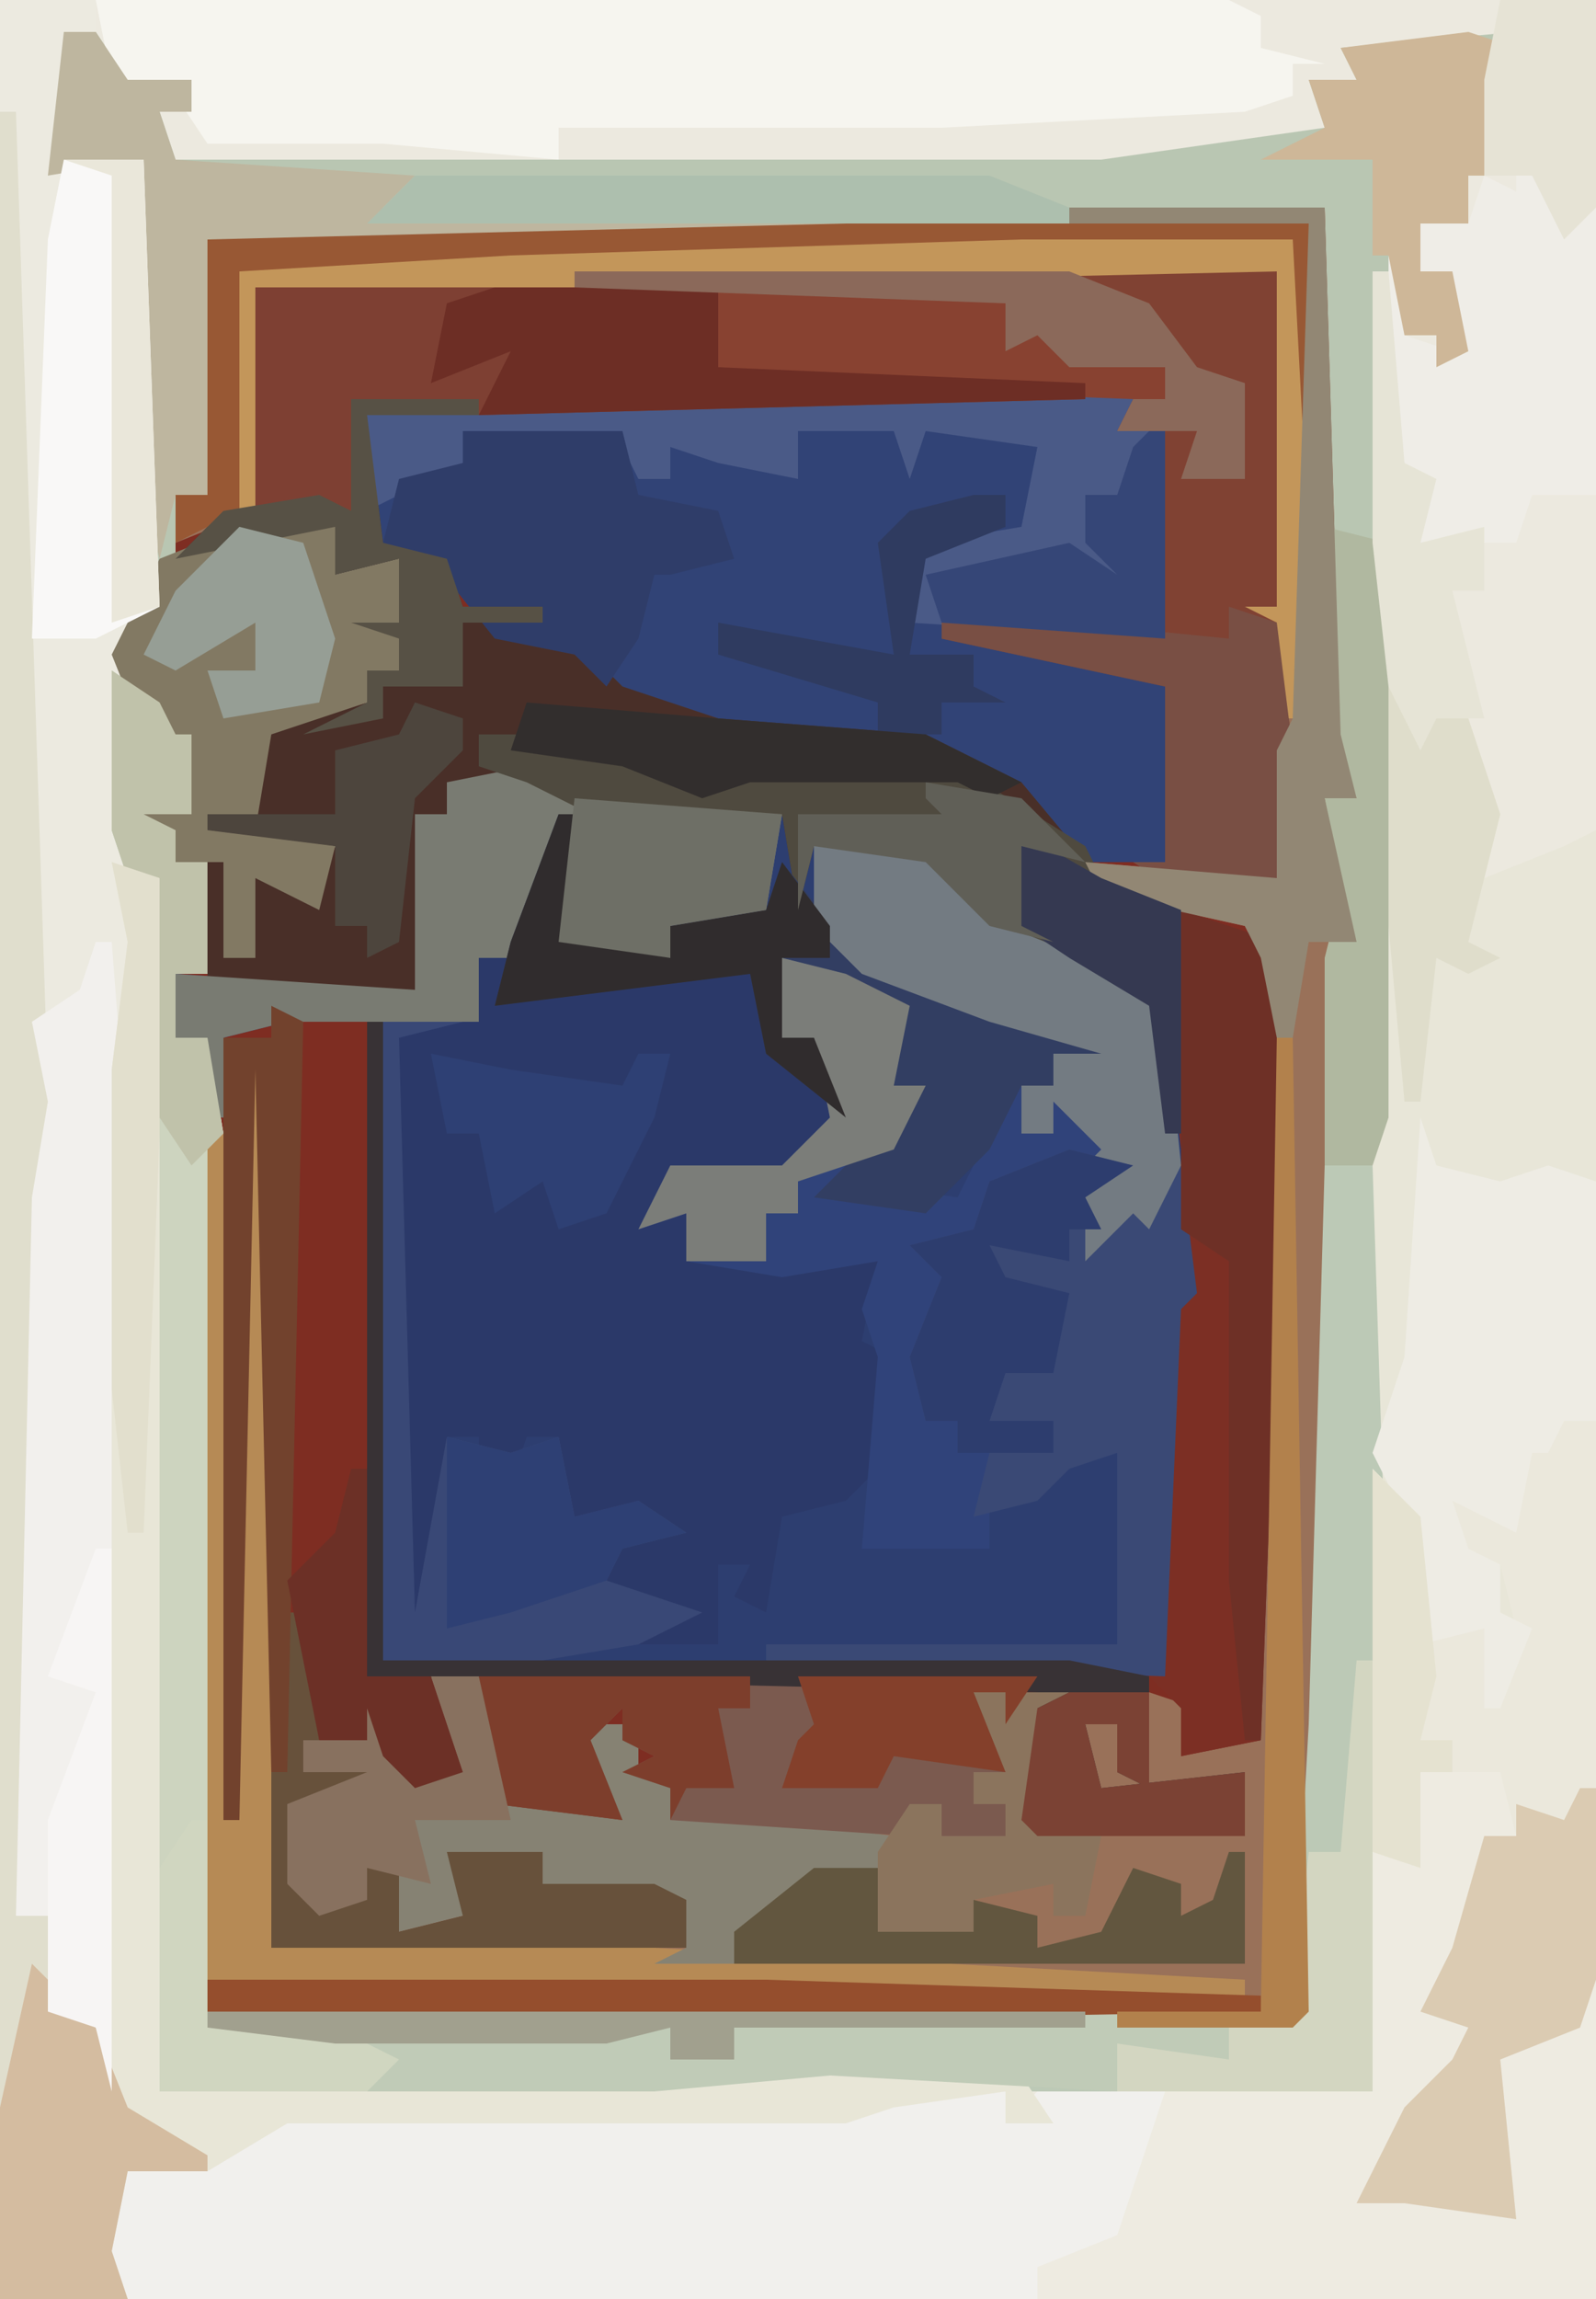 <?xml version="1.0" encoding="UTF-8"?>
<svg version="1.1" xmlns="http://www.w3.org/2000/svg" width="100" height="144">
<path d="M0,0 L100,0 L100,144 L0,144 Z " fill="#7E2D22" transform="translate(0,0)"/>
<path d="M0,0 L100,0 L100,144 L0,144 Z M67,13 L53,14 L13,15 L13,31 L11,31 L11,35 L21,33 L21,36 L25,35 L25,39 L22,40 L25,40 L25,42 L23,42 L23,44 L16,46 L16,51 L13,52 L21,53 L20,56 L16,54 L15,56 L16,60 L14,60 L14,54 L13,54 L13,61 L11,61 L11,65 L13,65 L13,126 L26,127 L81,127 L82,125 L83,108 L84,60 L85,56 L83,50 L85,50 L84,46 L83,13 Z " fill="#ECE9DF" transform="translate(0,0)"/>
<path d="M0,0 L6,2 L16,3 L17,6 L18,5 L25,5 L30,10 L35,12 L40,15 L42,33 L41,34 L40,57 L-9,56 L-9,16 L-15,16 L-19,17 L-19,22 L-20,22 L-20,17 L-22,17 L-22,13 L-7,14 L-7,3 L-5,3 L-5,1 Z " fill="#2D3E70" transform="translate(33,48)"/>
<path d="M0,0 L2,0 L4,3 L8,3 L8,5 L6,5 L7,8 L65,8 L79,6 L78,3 L81,3 L80,1 L91,0 L90,9 L88,9 L88,12 L85,12 L85,15 L87,15 L88,20 L86,21 L86,19 L84,19 L83,15 L83,102 L82,129 L60,129 L48,128 L37,129 L6,129 L6,53 L4,53 L3,50 L3,39 L5,36 L5,8 L-1,9 Z M63,11 L49,12 L9,13 L9,29 L7,29 L7,33 L17,31 L17,34 L21,33 L21,37 L18,38 L21,38 L21,40 L19,40 L19,42 L12,44 L12,49 L9,50 L17,51 L16,54 L12,52 L11,54 L12,58 L10,58 L10,52 L9,52 L9,59 L7,59 L7,63 L9,63 L9,124 L22,125 L77,125 L78,123 L79,106 L80,58 L81,54 L79,48 L81,48 L80,44 L79,11 Z " fill="#B9C6B2" transform="translate(4,2)"/>
<path d="M0,0 L16,0 L17,33 L18,37 L16,37 L18,46 L17,47 L16,95 L15,113 L14,114 L-43,114 L-54,113 L-54,58 L-53,58 L-52,53 L-50,54 L-50,109 L-24,109 L-25,107 L-33,105 L-33,103 L-38,104 L-38,107 L-42,108 L-42,104 L-44,104 L-44,106 L-47,107 L-49,105 L-49,100 L-44,98 L-48,98 L-48,96 L-44,96 L-45,93 L-42,94 L-41,98 L-38,98 L-40,92 L-37,92 L-36,100 L-28,101 L-31,95 L-27,95 L-27,98 L-23,99 L-23,101 L-20,101 L-19,98 L-19,101 L-10,102 L-10,100 L-8,100 L-8,102 L-4,102 L-4,100 L-6,100 L-6,98 L-4,98 L-6,93 L0,93 L-2,94 L-2,101 L11,102 L11,98 L6,100 L1,100 L1,95 L3,95 L4,98 L5,93 L8,94 L7,97 L12,96 L12,47 L11,45 L2,43 L1,41 L13,42 L13,26 L11,25 L13,25 L13,4 L-31,5 L-51,5 L-51,19 L-56,21 L-56,18 L-54,18 L-54,2 L-14,1 Z " fill="#997159" transform="translate(67,13)"/>
<path d="M0,0 L6,0 L6,2 L4,2 L4,10 L9,10 L10,38 L8,41 L8,55 L10,55 L10,131 L32,130 L42,130 L54,129 L64,130 L66,133 L63,133 L63,131 L56,132 L53,133 L18,133 L14,136 L8,136 L7,141 L8,144 L0,144 Z " fill="#ECEAE0" transform="translate(0,0)"/>
<path d="M0,0 L1,2 L3,2 L4,0 L5,4 L4,6 L2,6 L2,11 L0,16 L-1,17 L1,18 L-1,23 L-3,23 L-4,27 L-4,29 L0,28 L3,29 L2,20 L5,18 L8,18 L7,15 L9,15 L9,35 L-83,35 L-85,30 L-83,27 L-76,25 L-73,23 L-36,23 L-35,22 L-28,22 L-28,24 L-26,22 L-5,22 L-5,7 L-3,7 L-2,2 L0,2 Z " fill="#F1F0ED" transform="translate(91,109)"/>
<path d="M0,0 L1,0 L1,7 L7,9 L7,7 L13,6 L14,3 L18,8 L23,11 L33,13 L35,16 L31,15 L31,17 L29,17 L27,21 L23,25 L16,24 L19,21 L23,17 L21,17 L21,12 L14,9 L14,14 L16,14 L18,19 L14,23 L7,23 L6,25 L10,24 L8,28 L11,27 L20,28 L19,33 L21,34 L20,41 L18,43 L14,44 L13,50 L11,49 L12,47 L10,47 L10,52 L5,52 L8,50 L1,49 L3,48 L4,44 L1,44 L0,39 L-2,39 L-3,42 L-5,41 L-5,39 L-7,39 L-6,42 L-9,52 L-10,52 L-10,14 L-6,13 L-5,9 L-3,8 Z " fill="#2B3969" transform="translate(35,51)"/>
<path d="M0,0 L1,0 L2,8 L4,8 L6,14 L5,18 L10,16 L12,15 L12,87 L11,90 L6,92 L7,102 L0,101 L-3,101 L0,95 L3,92 L4,90 L1,89 L3,85 L5,78 L7,78 L6,74 L1,74 L1,80 L-2,79 L-2,33 L-1,6 Z " fill="#E8E6D8" transform="translate(88,37)"/>
<path d="M0,0 L4,1 L3,2 L5,3 L5,16 L-5,16 L7,18 L5,19 L5,30 L0,30 L-7,24 L-10,23 L-23,22 L-30,19 L-32,17 L-37,16 L-41,11 L-44,10 L-45,8 L-45,2 L-32,1 Z " fill="#314376" transform="translate(68,24)"/>
<path d="M0,0 L44,0 L44,22 L45,30 L44,38 L38,39 L35,37 L37,37 L37,26 L23,23 L23,22 L31,22 L37,23 L37,10 L34,9 L35,8 L-6,9 L-14,8 L-14,15 L-20,15 L-20,1 Z " fill="#804233" transform="translate(36,17)"/>
<path d="M0,0 L3,2 L4,4 L5,4 L5,9 L2,9 L4,10 L4,12 L6,12 L6,19 L4,19 L4,23 L6,23 L7,29 L6,84 L74,84 L75,66 L76,31 L79,31 L80,62 L79,89 L57,89 L45,88 L34,89 L3,89 L3,13 L1,13 L0,10 Z " fill="#BCC9B6" transform="translate(7,42)"/>
<path d="M0,0 L8,0 L8,1 L1,1 L2,9 L6,10 L7,13 L12,13 L17,18 L23,20 L36,21 L42,24 L47,30 L52,32 L52,46 L51,46 L50,38 L45,35 L40,33 L36,29 L29,28 L28,32 L27,26 L15,26 L11,24 L6,24 L6,26 L4,26 L4,37 L-9,37 L-9,29 L-8,29 L-8,35 L-6,35 L-7,30 L-5,29 L-2,31 L-1,28 L-9,27 L-6,26 L-6,21 L1,19 L1,17 L3,17 L3,15 L0,14 L3,14 L3,10 L-1,11 L-1,8 L-11,10 L-8,7 L-2,6 L0,7 Z " fill="#492F28" transform="translate(22,25)"/>
<path d="M0,0 L71,0 L73,1 L73,3 L77,4 L75,4 L75,6 L72,7 L53,8 L29,8 L29,10 L18,9 L7,9 L5,6 L1,5 Z " fill="#F6F5EF" transform="translate(6,0)"/>
<path d="M0,0 L1,2 L3,2 L4,0 L5,4 L4,6 L2,6 L2,11 L0,16 L-1,17 L1,18 L-1,23 L-3,23 L-4,27 L-4,29 L0,28 L3,29 L2,20 L5,18 L8,18 L7,15 L9,15 L9,35 L-26,35 L-26,33 L-21,31 L-18,22 L-5,22 L-5,7 L-3,7 L-2,2 L0,2 Z " fill="#EEEBE1" transform="translate(91,109)"/>
<path d="M0,0 L7,0 L12,5 L17,7 L22,10 L23,20 L21,24 L20,23 L17,26 L17,23 L15,22 L18,20 L11,22 L10,24 L7,25 L9,27 L7,33 L7,36 L9,36 L9,38 L11,38 L11,44 L3,44 L4,32 L3,29 L4,26 L-2,27 L-8,26 L-8,23 L-11,24 L-9,20 L-2,20 L1,17 L0,12 L-2,12 L-2,7 L2,8 L6,10 L5,15 L7,15 L5,19 L2,21 L9,22 L11,18 L13,15 L15,15 L15,13 L18,13 L11,11 L3,8 L0,5 Z " fill="#30437A" transform="translate(51,53)"/>
<path d="M0,0 L2,0 L2,35 L1,38 L-4,40 L-3,50 L-10,49 L-13,49 L-10,43 L-7,40 L-6,38 L-9,37 L-7,33 L-5,26 L-3,26 L-4,22 L-9,22 L-9,28 L-12,27 L-12,3 L-9,6 L-8,13 L-5,13 L-4,17 L-3,13 L-4,9 L-8,10 L-7,2 L-4,6 L-2,1 Z " fill="#EBE8DC" transform="translate(98,89)"/>
<path d="M0,0 L1,0 L3,61 L4,65 L3,68 L2,109 L1,113 L3,113 L4,119 L6,120 L8,125 L13,128 L13,129 L8,129 L7,134 L8,137 L0,137 Z " fill="#E0DECD" transform="translate(0,7)"/>
<path d="M0,0 L1,0 L2,13 L2,33 L1,72 L0,68 L-3,67 L-3,61 L-5,61 L-4,16 L-3,10 L-4,5 L-1,3 Z " fill="#F2F0ED" transform="translate(6,59)"/>
<path d="M0,0 L3,1 L3,77 L25,76 L35,76 L47,75 L57,76 L59,79 L56,79 L56,77 L49,78 L46,79 L11,79 L6,82 L0,78 L0,13 L1,5 Z " fill="#E8E6D7" transform="translate(7,54)"/>
<path d="M0,0 L3,2 L4,4 L5,4 L5,9 L2,9 L4,10 L4,12 L6,12 L6,19 L4,19 L4,23 L6,23 L7,29 L6,85 L14,85 L18,87 L16,89 L3,89 L3,13 L1,13 L0,10 Z " fill="#CDD4BF" transform="translate(7,42)"/>
<path d="M0,0 L6,2 L6,25 L5,52 L0,53 L0,50 L-2,48 L-1,25 L0,22 Z " fill="#7C2F24" transform="translate(74,57)"/>
<path d="M0,0 L4,1 L1,3 L2,6 L5,2 L7,1 L8,9 L7,10 L6,33 L-19,32 L-19,31 L3,31 L3,19 L0,20 L-2,22 L-6,23 L-5,19 L-7,19 L-7,17 L-9,17 L-10,13 L-8,8 L-10,6 L-6,5 L-5,2 Z " fill="#3A4975" transform="translate(67,72)"/>
<path d="M0,0 L2,1 L2,56 L26,56 L63,58 L63,59 L3,59 L-2,58 L-2,5 L-1,5 Z " fill="#B68A55" transform="translate(15,66)"/>
<path d="M0,0 L4,1 L3,2 L5,3 L5,16 L-11,15 L-10,10 L-4,9 L-3,4 L-10,3 L-11,6 L-12,3 L-18,3 L-18,6 L-23,5 L-26,4 L-26,6 L-28,6 L-29,4 L-39,3 L-39,5 L-45,8 L-45,2 L-32,1 Z " fill="#4A5A87" transform="translate(68,24)"/>
<path d="M0,0 L29,0 L29,5 L52,6 L52,7 L14,8 L6,7 L6,14 L0,14 Z " fill="#7E4033" transform="translate(16,18)"/>
<path d="M0,0 L3,0 L4,8 L12,9 L9,3 L13,3 L13,6 L17,7 L17,9 L20,9 L21,6 L21,9 L29,10 L28,12 L23,14 L19,16 L19,18 L14,18 L16,17 L15,15 L7,13 L7,11 L2,12 L2,15 L-2,16 L-2,12 L-4,12 L-4,14 L-7,15 L-9,13 L-9,8 L-4,6 L-8,6 L-8,4 L-4,4 L-5,1 L-2,2 L-1,6 L2,6 Z " fill="#868273" transform="translate(27,105)"/>
<path d="M0,0 L35,0 L33,3 L33,1 L31,1 L33,6 L31,6 L31,8 L33,8 L33,10 L29,10 L29,8 L27,8 L27,10 L12,9 L12,7 L9,6 L11,5 L9,4 L9,2 L7,4 L9,9 L1,8 Z " fill="#7B5A4F" transform="translate(30,105)"/>
<path d="M0,0 L1,3 L5,4 L8,3 L11,4 L11,19 L9,19 L8,21 L7,21 L6,26 L2,24 L3,27 L5,28 L5,31 L7,32 L5,37 L4,37 L4,32 L0,33 L-1,25 L-3,21 L-1,15 Z " fill="#EEECE4" transform="translate(89,70)"/>
<path d="M0,0 L6,2 L16,3 L15,9 L9,10 L9,12 L2,11 L2,6 L-1,12 L-3,12 L-3,16 L-15,16 L-19,17 L-19,22 L-20,22 L-20,17 L-22,17 L-22,13 L-7,14 L-7,3 L-5,3 L-5,1 Z " fill="#797B72" transform="translate(33,48)"/>
<path d="M0,0 L31,0 L36,2 L39,6 L42,7 L42,13 L38,13 L39,10 L34,10 L35,8 L9,7 L8,2 L0,1 Z " fill="#884231" transform="translate(36,17)"/>
<path d="M0,0 L6,0 L6,3 L10,2 L10,9 L8,9 L8,11 L2,13 L1,19 L6,20 L5,24 L1,22 L1,27 L-1,27 L-1,21 L-6,21 L-6,18 L-3,18 L-4,14 L-6,13 L-8,8 L-5,2 Z " fill="#827963" transform="translate(15,33)"/>
<path d="M0,0 L2,1 L3,4 L5,3 L5,21 L1,21 L0,24 L-6,24 L-7,20 L-8,20 L-8,3 L-7,3 L-7,11 L-4,12 L-4,7 L-6,7 L-6,4 L-3,4 L-2,1 L0,2 Z " fill="#EFEDE7" transform="translate(95,10)"/>
<path d="M0,0 L57,0 L64,1 L64,3 L57,3 L57,5 L39,4 L28,5 L10,5 L11,3 L0,1 Z " fill="#C0CBB7" transform="translate(13,126)"/>
<path d="M0,0 L6,0 L15,3 L15,2 L30,2 L38,7 L39,9 L44,11 L44,25 L43,25 L42,17 L37,14 L32,12 L28,8 L21,7 L20,11 L19,5 L7,5 L3,3 L0,2 Z " fill="#4F4A3F" transform="translate(30,46)"/>
<path d="M0,0 L1,0 L1,7 L7,9 L7,7 L13,6 L14,3 L18,8 L23,11 L33,13 L35,16 L31,15 L31,17 L29,17 L27,21 L23,25 L16,24 L19,21 L23,17 L21,17 L21,12 L14,9 L14,14 L16,14 L18,19 L13,15 L12,10 L-4,12 L-3,8 Z " fill="#323E62" transform="translate(35,51)"/>
<path d="M0,0 L2,0 L4,3 L8,3 L8,5 L6,5 L7,8 L22,9 L20,11 L49,12 L49,13 L9,13 L9,29 L7,29 L6,33 L5,29 L5,8 L-1,9 Z " fill="#BEB69F" transform="translate(4,2)"/>
<path d="M0,0 L7,0 L12,5 L17,7 L22,10 L23,20 L21,24 L20,23 L17,26 L17,23 L15,22 L18,19 L15,16 L15,18 L13,18 L13,15 L15,15 L15,13 L18,13 L11,11 L3,8 L0,5 Z " fill="#737B82" transform="translate(51,53)"/>
<path d="M0,0 L5,0 L1,1 L2,37 L4,26 L8,27 L11,26 L12,31 L16,30 L19,32 L15,33 L14,35 L20,37 L16,39 L10,40 L0,40 Z " fill="#394876" transform="translate(24,64)"/>
<path d="M0,0 L10,0 L11,4 L16,5 L17,8 L13,9 L12,9 L11,13 L9,16 L7,14 L2,13 L-2,8 L-5,7 L-4,3 L0,2 Z " fill="#2F3D69" transform="translate(29,27)"/>
<path d="M0,0 L5,0 L6,28 L2,30 L-2,30 L-1,5 Z " fill="#F9F8F7" transform="translate(4,10)"/>
<path d="M0,0 L1,0 L1,40 L44,40 L49,41 L49,48 L47,47 L47,44 L45,44 L46,48 L55,47 L55,51 L42,51 L41,50 L42,42 L0,41 Z " fill="#383235" transform="translate(23,64)"/>
<path d="M0,0 L1,0 L1,12 L0,15 L-5,17 L-4,27 L-11,26 L-14,26 L-11,20 L-8,17 L-7,15 L-10,14 L-8,10 L-6,3 L-4,3 L-4,1 L-1,2 Z " fill="#DBCBB2" transform="translate(99,112)"/>
<path d="M0,0 L29,0 L29,20 L28,20 L28,1 L11,2 L-21,3 L-38,3 L-38,18 L-42,20 L-42,17 L-40,17 L-40,1 Z " fill="#985834" transform="translate(53,14)"/>
<path d="M0,0 L6,2 L6,25 L5,52 L4,52 L3,42 L3,22 L0,20 Z " fill="#6E3026" transform="translate(74,57)"/>
<path d="M0,0 L17,0 L18,19 L18,30 L16,30 L16,24 L14,23 L16,23 L16,2 L-28,3 L-48,3 L-48,17 L-49,17 L-49,2 L-32,1 Z " fill="#C3965A" transform="translate(64,15)"/>
<path d="M0,0 L4,1 L4,37 L3,40 L0,40 L0,27 L1,23 L0,17 L2,17 L0,13 Z " fill="#B0B8A0" transform="translate(83,33)"/>
<path d="M0,0 L14,0 L14,5 L37,6 L37,7 L-1,8 L1,4 L-4,6 L-3,1 Z " fill="#6D2E25" transform="translate(31,18)"/>
<path d="M0,0 L3,1 L4,9 L3,17 L-3,18 L-6,16 L-4,16 L-4,5 L-18,2 L-18,1 L-10,1 L0,2 Z " fill="#794F44" transform="translate(77,38)"/>
<path d="M0,0 L4,4 L6,9 L11,12 L11,13 L6,13 L5,18 L6,21 L-2,21 L-2,9 Z " fill="#D4BCA0" transform="translate(2,123)"/>
<path d="M0,0 L16,0 L17,33 L18,37 L16,37 L18,46 L15,46 L14,52 L13,52 L12,47 L11,45 L2,43 L1,41 L13,42 L13,34 L14,32 L15,1 L0,1 Z " fill="#928774" transform="translate(67,13)"/>
<path d="M0,0 L1,0 L2,8 L1,10 L5,9 L6,11 L1,12 L1,17 L5,18 L5,16 L7,16 L7,20 L11,19 L10,15 L16,15 L16,17 L23,17 L25,18 L25,21 L-1,21 L-1,10 Z " fill="#67513B" transform="translate(18,101)"/>
<path d="M0,0 L36,0 L41,2 L41,3 L-3,3 Z " fill="#ADBFAE" transform="translate(26,11)"/>
<path d="M0,0 L3,1 L2,7 L2,9 L0,9 L0,12 L-3,12 L-3,15 L-1,15 L0,20 L-2,21 L-2,19 L-4,19 L-5,14 L-6,14 L-6,8 L-13,8 L-9,6 L-10,3 L-7,3 L-8,1 Z " fill="#CEB798" transform="translate(92,2)"/>
<path d="M0,0 L1,0 L1,27 L-15,27 L-15,24 L-8,25 L-8,23 L-4,21 L-3,12 L-1,12 Z " fill="#D3D6C1" transform="translate(85,104)"/>
<path d="M0,0 L1,0 L1,7 L-31,7 L-31,5 L-26,1 L-22,1 L-22,5 L-16,5 L-16,3 L-12,4 L-12,6 L-8,5 L-6,1 L-3,2 L-3,4 L-1,3 Z " fill="#62563F" transform="translate(77,116)"/>
<path d="M0,0 L4,1 L1,3 L2,5 L0,5 L0,7 L-5,6 L-4,8 L0,9 L-1,14 L-4,14 L-5,17 L-1,17 L-1,19 L-7,19 L-7,17 L-9,17 L-10,13 L-8,8 L-10,6 L-6,5 L-5,2 Z " fill="#2D3D6E" transform="translate(67,72)"/>
<path d="M0,0 L17,0 L17,2 L15,2 L16,7 L13,7 L12,9 L12,7 L9,6 L11,5 L9,4 L9,2 L7,4 L9,9 L1,8 Z " fill="#7D3E2C" transform="translate(30,105)"/>
<path d="M0,0 L4,1 L8,3 L7,8 L9,8 L7,12 L1,14 L1,16 L-1,16 L-1,19 L-6,19 L-6,16 L-9,17 L-7,13 L0,13 L3,10 L2,5 L0,5 Z " fill="#7B7D79" transform="translate(49,60)"/>
<path d="M0,0 L2,1 L1,48 L0,48 L-1,4 L-2,51 L-3,51 L-3,2 L0,2 Z " fill="#72422D" transform="translate(17,63)"/>
<path d="M0,0 L1,0 L1,7 L7,9 L7,7 L13,6 L14,3 L17,7 L17,9 L14,9 L14,14 L16,14 L18,19 L13,15 L12,10 L-4,12 L-3,8 Z " fill="#302C2D" transform="translate(35,51)"/>
<path d="M0,0 L1,0 L2,8 L4,8 L6,14 L4,22 L6,23 L4,24 L2,23 L1,32 L0,32 L-1,21 L-1,6 Z " fill="#DFDDCB" transform="translate(88,37)"/>
<path d="M0,0 L35,0 L66,1 L66,2 L11,3 L0,2 Z " fill="#954E2D" transform="translate(13,124)"/>
<path d="M0,0 L31,0 L36,2 L39,6 L42,7 L42,13 L38,13 L39,10 L34,10 L35,8 L37,8 L37,6 L31,6 L29,4 L27,5 L27,2 L0,1 Z " fill="#8B695A" transform="translate(36,17)"/>
<path d="M0,0 L3,0 L5,9 L-1,9 L0,13 L-4,12 L-4,14 L-7,15 L-9,13 L-9,8 L-4,6 L-8,6 L-8,4 L-4,4 L-5,1 L-2,2 L-1,6 L2,6 Z " fill="#88715F" transform="translate(27,105)"/>
<path d="M0,0 L13,1 L12,7 L6,8 L6,10 L-1,9 Z " fill="#6E6F66" transform="translate(36,50)"/>
<path d="M0,0 L1,0 L2,61 L1,62 L-10,62 L-10,61 L-1,61 Z " fill="#B2814C" transform="translate(80,65)"/>
<path d="M0,0 L6,0 L4,1 L4,8 L8,9 L7,14 L5,14 L5,12 L0,13 L0,15 L-6,15 L-6,10 L-4,7 L-2,7 L-2,9 L2,9 L2,7 L0,7 L0,5 L2,5 Z " fill="#8B745D" transform="translate(61,106)"/>
<path d="M0,0 L5,1 L12,2 L13,0 L15,0 L14,4 L11,10 L8,11 L7,8 L4,10 L3,5 L1,5 Z " fill="#2E4074" transform="translate(27,66)"/>
<path d="M0,0 L8,0 L8,1 L1,1 L2,9 L6,10 L7,13 L12,13 L12,14 L7,14 L7,18 L2,18 L2,20 L-3,21 L1,19 L1,17 L3,17 L3,15 L0,14 L3,14 L3,10 L-1,11 L-1,8 L-11,10 L-8,7 L-2,6 L0,7 Z " fill="#575145" transform="translate(22,25)"/>
<path d="M0,0 L1,0 L1,13 L9,13 L13,15 L11,17 L-2,17 L-2,3 Z " fill="#D0D6C0" transform="translate(12,114)"/>
<path d="M0,0 L3,2 L4,4 L5,4 L5,9 L2,9 L4,10 L4,12 L6,12 L6,19 L4,19 L4,23 L6,23 L7,29 L5,31 L3,28 L3,13 L1,13 L0,10 Z " fill="#C0C2AA" transform="translate(7,42)"/>
<path d="M0,0 L4,1 L7,0 L8,5 L12,4 L15,6 L11,7 L10,9 L4,11 L0,12 Z " fill="#2E4074" transform="translate(28,90)"/>
<path d="M0,0 L1,0 L1,13 L-13,12 L-14,9 L-5,7 L-2,9 L-4,7 L-4,4 L-2,4 L-1,1 Z " fill="#354677" transform="translate(72,27)"/>
<path d="M0,0 L1,0 L1,34 L0,30 L-3,29 L-3,17 L0,9 L-3,8 Z " fill="#F7F5F4" transform="translate(6,97)"/>
<path d="M0,0 L6,0 L6,13 L4,15 L2,11 L-1,11 L-1,5 Z " fill="#E6E3D5" transform="translate(94,0)"/>
<path d="M0,0 L55,0 L55,1 L33,1 L33,3 L29,3 L29,1 L25,2 L8,2 L0,1 Z " fill="#A1A08E" transform="translate(13,126)"/>
<path d="M0,0 L1,0 L2,12 L4,13 L3,17 L7,16 L7,20 L5,20 L7,28 L4,28 L3,30 L1,26 L0,17 Z " fill="#E6E4D6" transform="translate(86,17)"/>
<path d="M0,0 L5,0 L5,6 L3,5 L3,2 L1,2 L2,6 L11,5 L11,9 L-2,9 L-3,8 L-2,1 Z " fill="#7B4234" transform="translate(67,106)"/>
<path d="M0,0 L2,0 L2,2 L-3,4 L-4,10 L0,10 L0,12 L2,13 L-2,13 L-2,15 L-6,15 L-6,13 L-16,10 L-16,8 L-5,10 L-6,3 L-4,1 Z " fill="#2F3B60" transform="translate(61,31)"/>
<path d="M0,0 L1,0 L1,13 L5,13 L7,19 L4,20 L2,18 L1,15 L1,17 L-2,17 L-4,7 L-1,4 Z " fill="#6C3026" transform="translate(22,92)"/>
<path d="M0,0 L3,1 L3,3 L0,6 L-1,15 L-3,16 L-3,14 L-5,14 L-5,9 L-13,8 L-13,7 L-5,7 L-5,3 L-1,2 Z " fill="#4D453D" transform="translate(26,44)"/>
<path d="M0,0 L3,3 L4,13 L3,17 L5,17 L5,19 L3,19 L3,25 L0,24 Z " fill="#E5E2D0" transform="translate(86,92)"/>
<path d="M0,0 L4,1 L6,7 L5,11 L-1,12 L-2,9 L1,9 L1,6 L-4,9 L-6,8 L-4,4 Z " fill="#969E95" transform="translate(15,33)"/>
<path d="M0,0 L15,0 L13,3 L13,1 L11,1 L13,6 L6,5 L5,7 L-1,7 L0,4 L1,3 Z " fill="#84402B" transform="translate(50,105)"/>
<path d="M0,0 L7,4 L12,6 L12,20 L11,20 L10,12 L5,9 L2,7 Z " fill="#353951" transform="translate(62,51)"/>
<path d="M0,0 L12,1 L25,2 L31,5 L29,6 L27,5 L14,5 L11,6 L6,4 L-1,3 Z " fill="#322E2D" transform="translate(33,44)"/>
<path d="M0,0 L5,0 L6,28 L3,29 L3,1 Z " fill="#EAE7DA" transform="translate(4,10)"/>
<path d="M0,0 L3,1 L3,17 L2,42 L1,42 L0,33 L0,13 L1,5 Z " fill="#E2DFCD" transform="translate(7,54)"/>
<path d="M0,0 L6,1 L10,5 L6,4 L6,5 L6,9 L8,10 L4,9 L0,5 L-7,4 L-8,8 L-8,2 L1,2 L0,1 Z " fill="#605F57" transform="translate(58,49)"/>
</svg>
